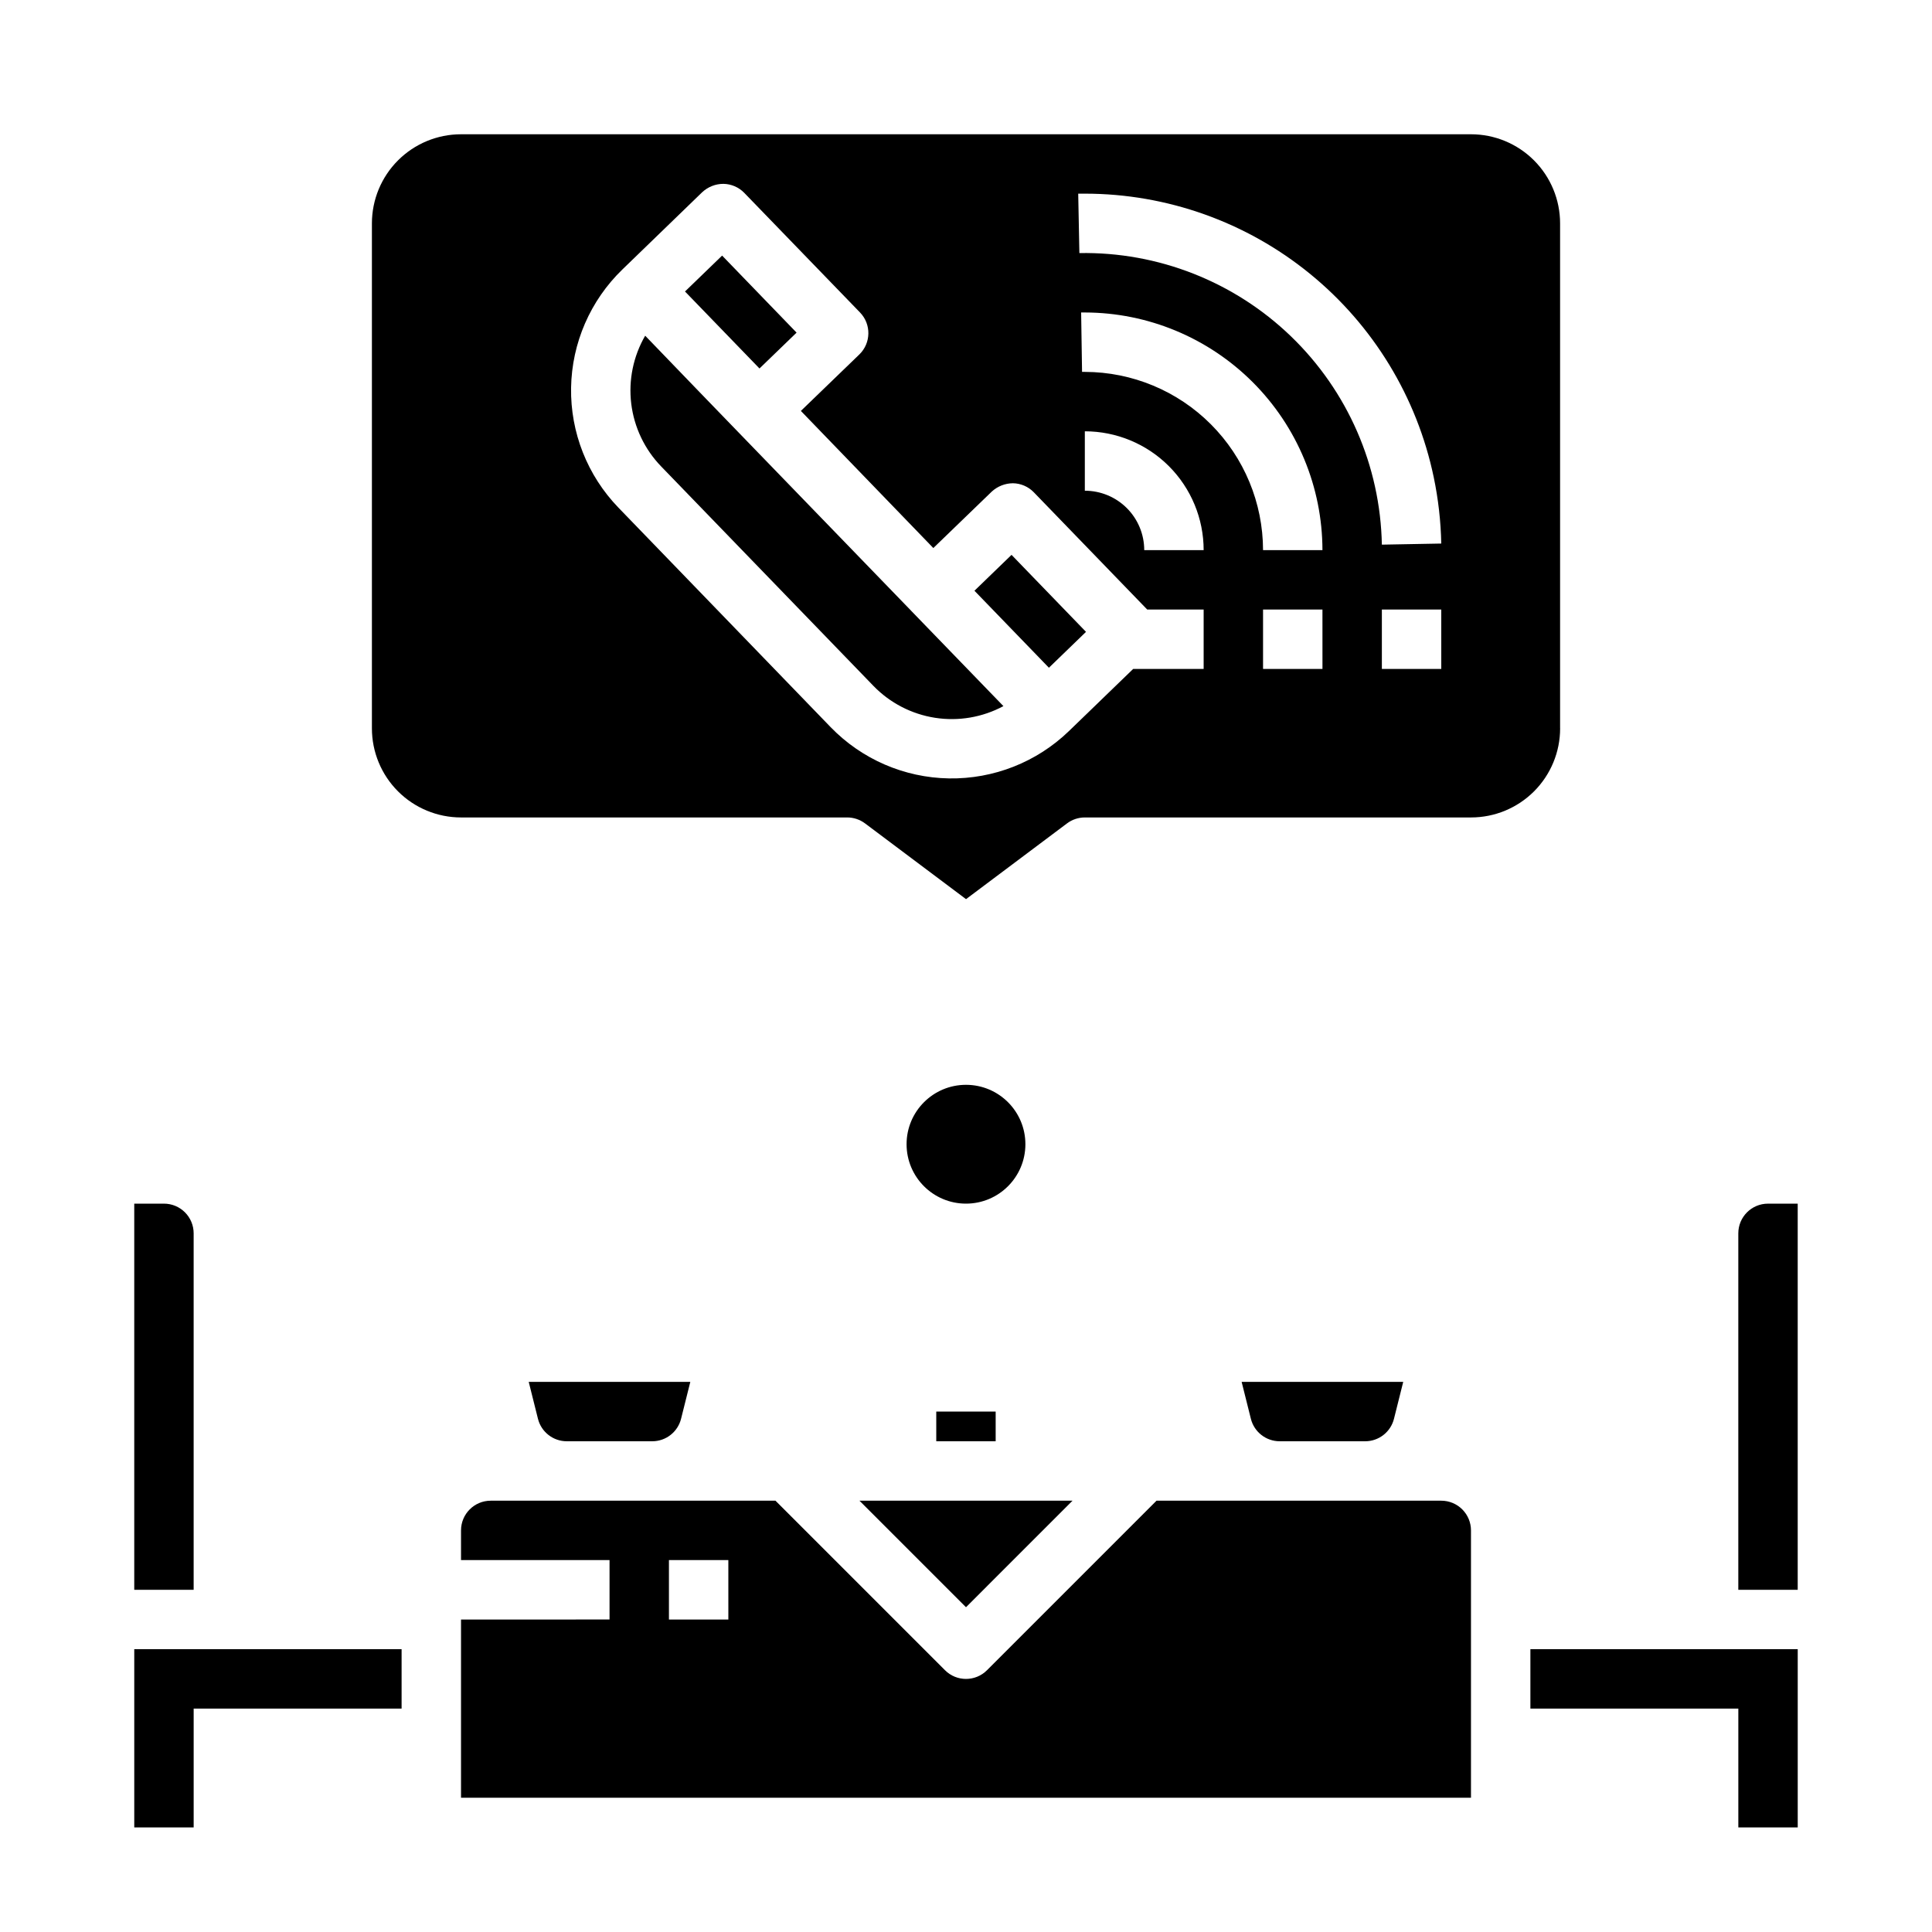 <?xml version="1.0" encoding="UTF-8"?>
<!-- Uploaded to: ICON Repo, www.iconrepo.com, Generator: ICON Repo Mixer Tools -->
<svg fill="#000000" width="800px" height="800px" version="1.1" viewBox="144 144 512 512" xmlns="http://www.w3.org/2000/svg">
 <g>
  <path d="m385.44 305.83-46.004-47.531-10.059-10.398-14.398-14.934c-3.156 5.449-4.453 11.777-3.691 18.027 0.766 6.25 3.543 12.082 7.918 16.609l56.254 58.16c4.379 4.519 10.109 7.488 16.328 8.461 6.219 0.969 12.582-0.117 18.129-3.094l-24.469-25.285z"/>
  <path d="m402.24 300.55 9.828-9.508 19.734 20.406-9.828 9.508z"/>
  <path d="m345.27 241.65 9.832-9.5-19.734-20.414-9.836 9.512 3.519 3.637z"/>
  <path d="m557.44 337.02v-133.82c0-6.266-2.488-12.273-6.914-16.699-4.43-4.43-10.438-6.918-16.699-6.918h-267.65c-6.266 0-12.273 2.488-16.699 6.918-4.43 4.426-6.918 10.434-6.918 16.699v133.82c0 6.262 2.488 12.27 6.918 16.699 4.426 4.426 10.434 6.914 16.699 6.914h102.34c1.703 0 3.359 0.555 4.723 1.574l26.766 20.074 26.766-20.074h-0.004c1.363-1.02 3.023-1.574 4.727-1.574h102.34c6.262 0 12.27-2.488 16.699-6.914 4.426-4.43 6.914-10.438 6.914-16.699zm-94.461-15.746h-18.676l-17.035 16.477c-8.516 8.223-19.949 12.73-31.785 12.535-11.84-0.195-23.113-5.082-31.355-13.582l-56.23-58.164c-8.234-8.512-12.754-19.945-12.555-31.789 0.195-11.84 5.094-23.117 13.609-31.348l21.145-20.469v0.004c1.52-1.422 3.523-2.215 5.606-2.215 2.078 0.031 4.059 0.879 5.512 2.363l30.699 31.723c3.023 3.129 2.938 8.109-0.188 11.133l-15.484 14.957 35.102 36.336 15.484-14.957c1.527-1.406 3.527-2.195 5.606-2.211 2.074 0.031 4.055 0.879 5.508 2.363l30.082 31.102h14.957zm-15.742-31.488h-0.004c0-4.176-1.66-8.18-4.609-11.133-2.953-2.953-6.957-4.609-11.133-4.609v-15.746c8.348 0 16.359 3.32 22.266 9.223 5.902 5.906 9.223 13.914 9.223 22.266zm47.23 31.488h-15.746v-15.742h15.742zm-15.742-31.488h-0.004c-0.02-12.512-4.992-24.504-13.836-33.355-8.84-8.855-20.828-13.844-33.34-13.875h-0.789l-0.242-15.742h0.992v-0.004c16.691 0.031 32.688 6.68 44.488 18.48 11.801 11.805 18.445 27.805 18.469 44.496zm47.23 31.488h-15.746v-15.742h15.742zm-15.742-32.938h-0.004c-0.402-20.867-9.066-40.727-24.098-55.215-15.027-14.488-35.191-22.418-56.062-22.055l-0.309-15.742h1.852v-0.004c21.68 0.027 42.695 7.508 59.512 21.195 16.82 13.684 28.418 32.734 32.852 53.961 1.207 5.781 1.875 11.664 1.996 17.57z"/>
  <path d="m371.77 541.7 28.23 28.23 28.227-28.23z"/>
  <path d="m294.21 525.95h22.641c3.613 0.004 6.766-2.457 7.641-5.965l2.449-9.777h-42.824l2.449 9.785c0.879 3.504 4.031 5.961 7.644 5.957z"/>
  <path d="m483.14 525.95h22.641-0.004c3.617 0.004 6.769-2.457 7.644-5.965l2.449-9.777h-42.824l2.449 9.785c0.879 3.504 4.027 5.961 7.644 5.957z"/>
  <path d="m392.12 518.08h15.742v7.871h-15.742z"/>
  <path d="m415.74 447.23c0 8.695-7.047 15.746-15.742 15.746s-15.746-7.051-15.746-15.746c0-8.695 7.051-15.742 15.746-15.742s15.742 7.047 15.742 15.742"/>
  <path d="m179.58 581.05v47.234h15.742v-31.488h55.105v-15.746z"/>
  <path d="m195.32 470.85c0-2.09-0.828-4.09-2.305-5.566-1.477-1.477-3.477-2.305-5.566-2.305h-7.871v102.34h15.742z"/>
  <path d="m612.54 462.98c-4.348 0-7.871 3.523-7.871 7.871v94.465h15.742v-102.34z"/>
  <path d="m549.57 581.05v15.746h55.105v31.488h15.742v-47.234z"/>
  <path d="m525.95 541.7h-75.461l-44.926 44.926c-3.074 3.074-8.055 3.074-11.129 0l-44.926-44.926h-75.461c-4.348 0-7.871 3.523-7.871 7.871v7.871h39.359v15.742l-39.359 0.004v47.23h267.65v-70.848c0-2.086-0.832-4.09-2.309-5.566s-3.477-2.305-5.566-2.305zm-188.93 31.488h-15.746v-15.746h15.742z"/>
 </g>
</svg>
